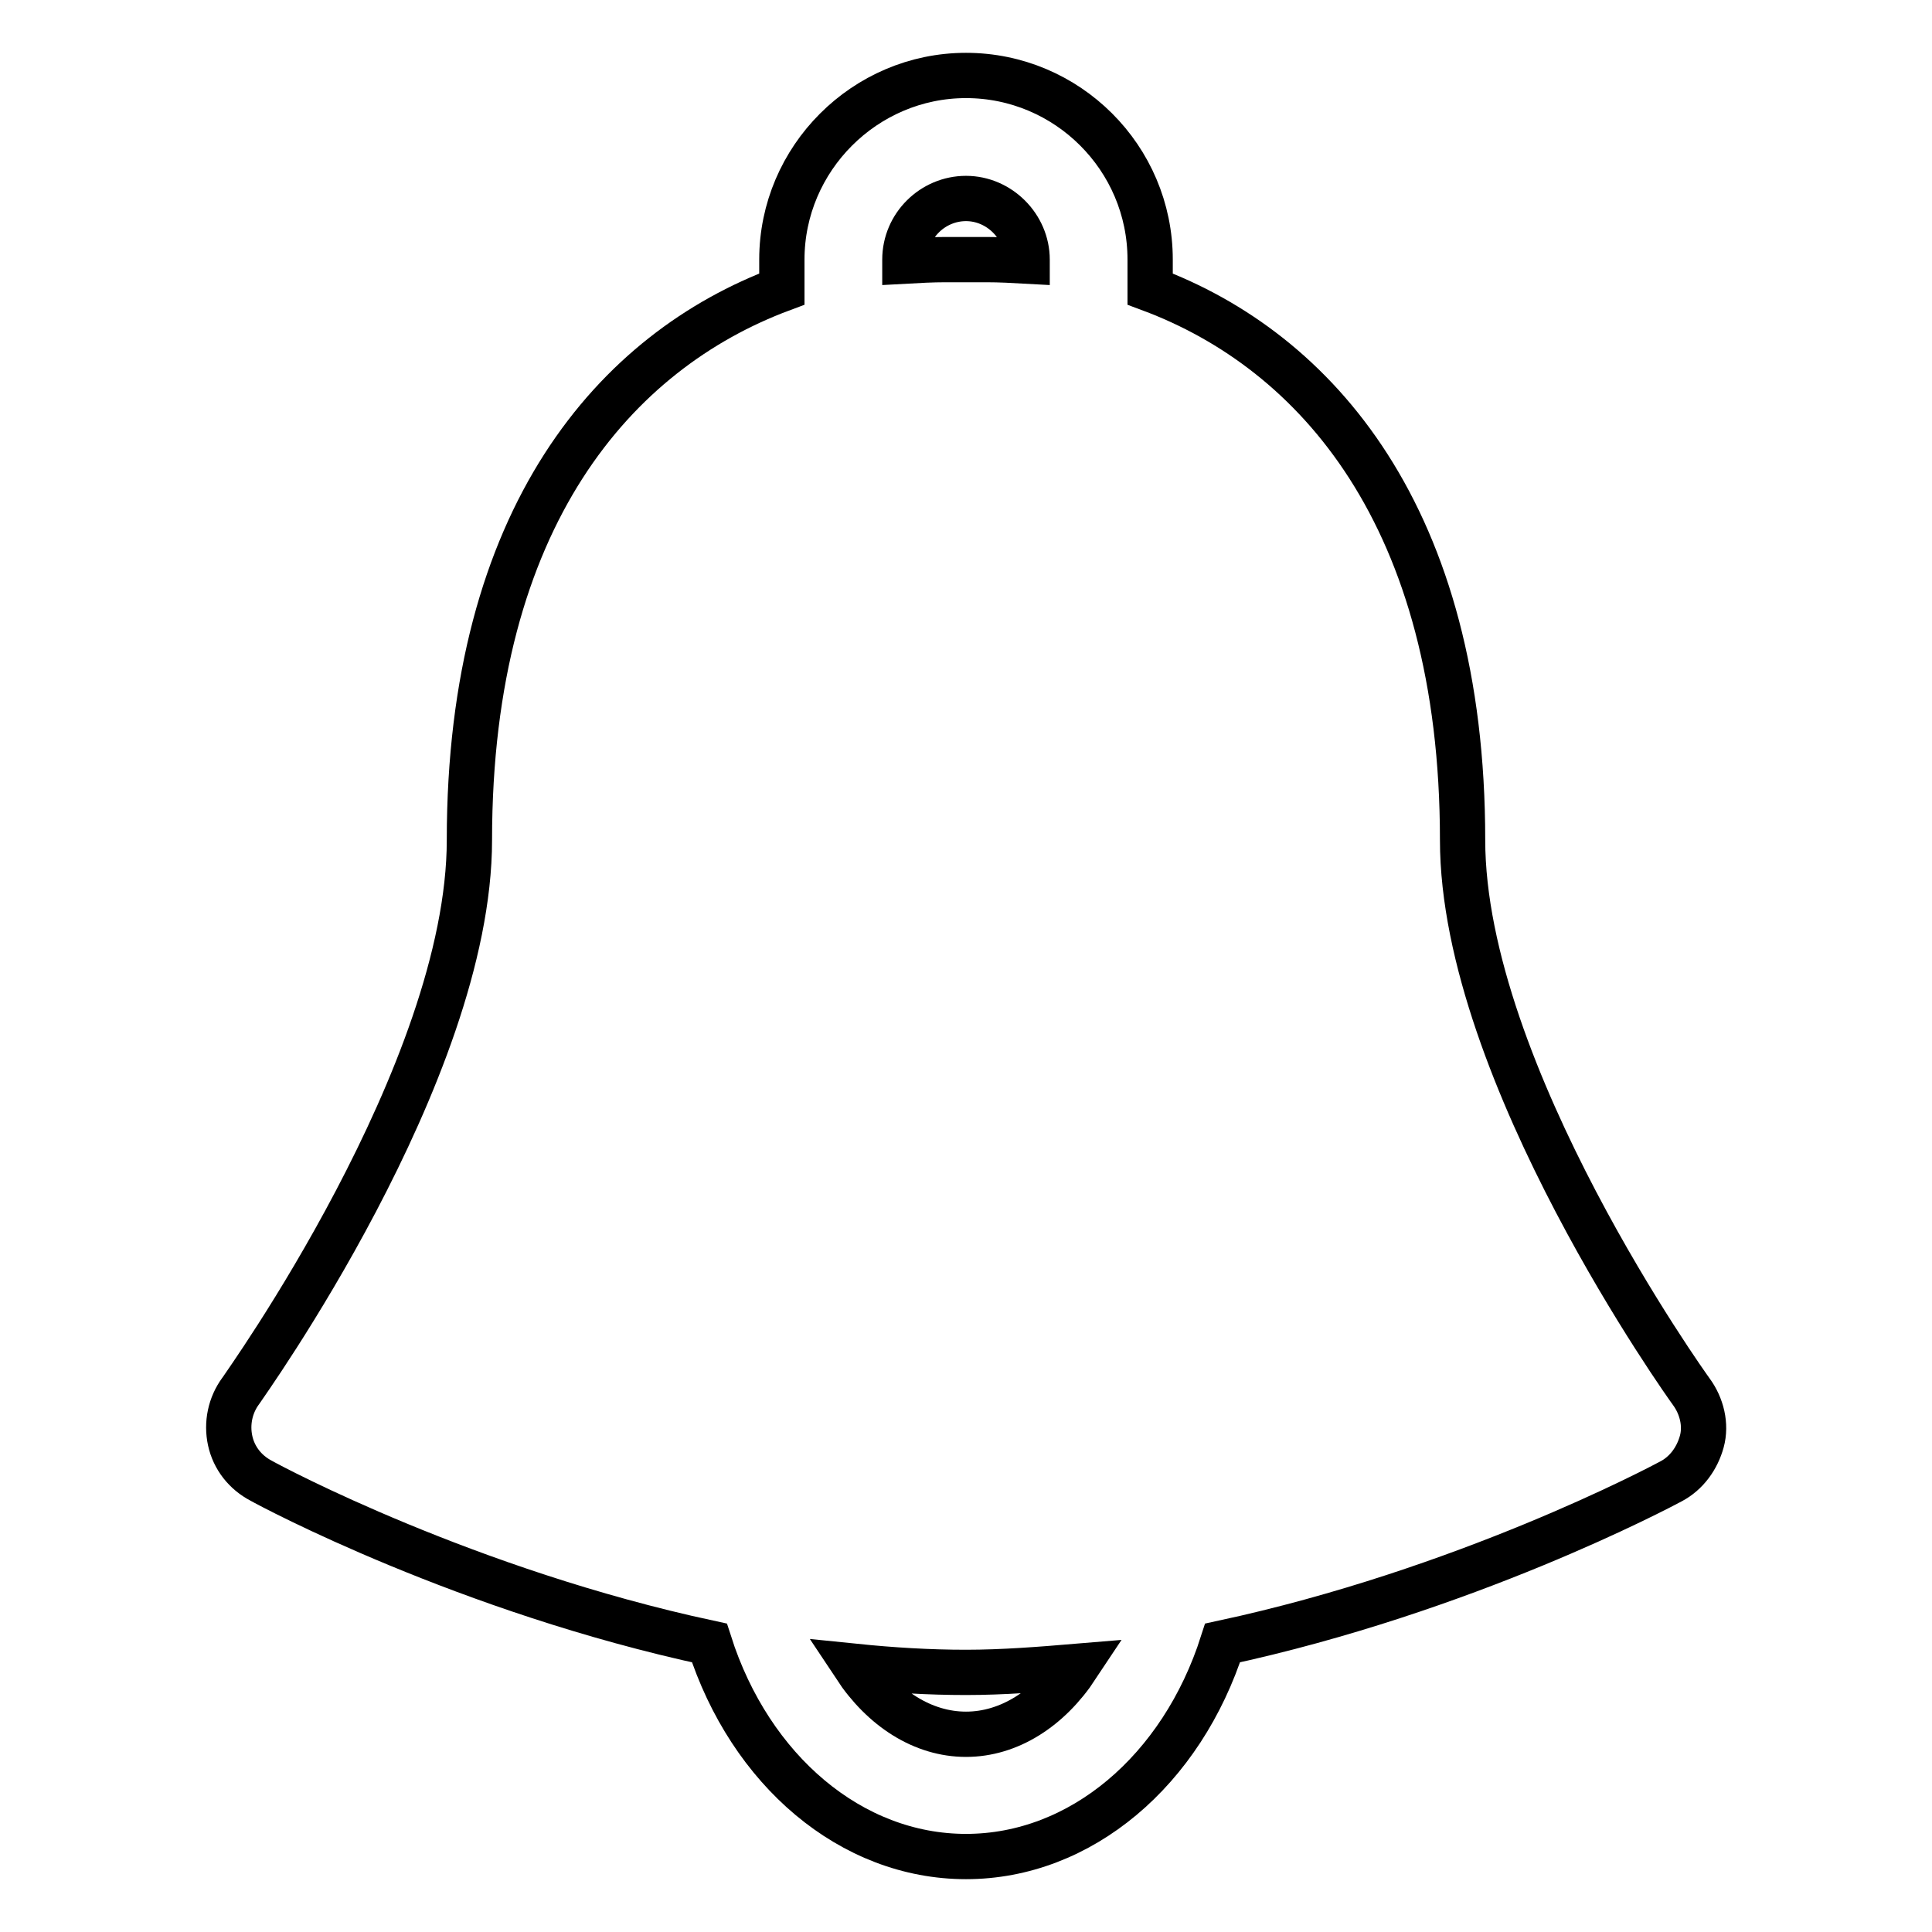 <?xml version="1.0" encoding="utf-8"?>
<!-- Svg Vector Icons : http://www.onlinewebfonts.com/icon -->
<!DOCTYPE svg PUBLIC "-//W3C//DTD SVG 1.1//EN" "http://www.w3.org/Graphics/SVG/1.1/DTD/svg11.dtd">
<svg version="1.1" xmlns="http://www.w3.org/2000/svg" xmlns:xlink="http://www.w3.org/1999/xlink" x="0px" y="0px" viewBox="0 0 256 256" enable-background="new 0 0 256 256" xml:space="preserve">
<g> <path stroke-width="6" fill-opacity="0" stroke="#000000"  d="M224.1,184.4c-0.3-0.4-30.3-42.2-30.3-73.1c0-42.8-19.4-64.8-41.4-73v-3.9c0-13.5-11-24.4-24.4-24.4 c-13.4,0-24.4,11-24.4,24.4v3.9c-22,8.2-41.4,30.1-41.4,73c0,30.8-30,72.5-30.3,73c-1.4,1.9-1.9,4.3-1.4,6.6c0.5,2.3,2,4.2,4.1,5.3 C36,197,61.9,210.8,94,217.7c5.4,16.9,18.8,28.3,34,28.3s28.6-11.4,34-28.3c32.1-6.9,57.9-20.6,59.4-21.4c2.1-1.1,3.5-3.1,4.1-5.3 S225.5,186.3,224.1,184.4z M119.9,34.4c0-4.5,3.7-8.1,8.1-8.1s8.1,3.7,8.1,8.1v0.2c-1.8-0.1-3.6-0.2-5.4-0.2h-5.4 c-1.8,0-3.6,0.1-5.4,0.2V34.4L119.9,34.4z M128,229.8c-5.7,0-11-3.4-14.7-9c4.9,0.5,9.8,0.8,14.7,0.8c4.9,0,9.9-0.4,14.7-0.8 C139,226.4,133.7,229.8,128,229.8z"/></g>
</svg>